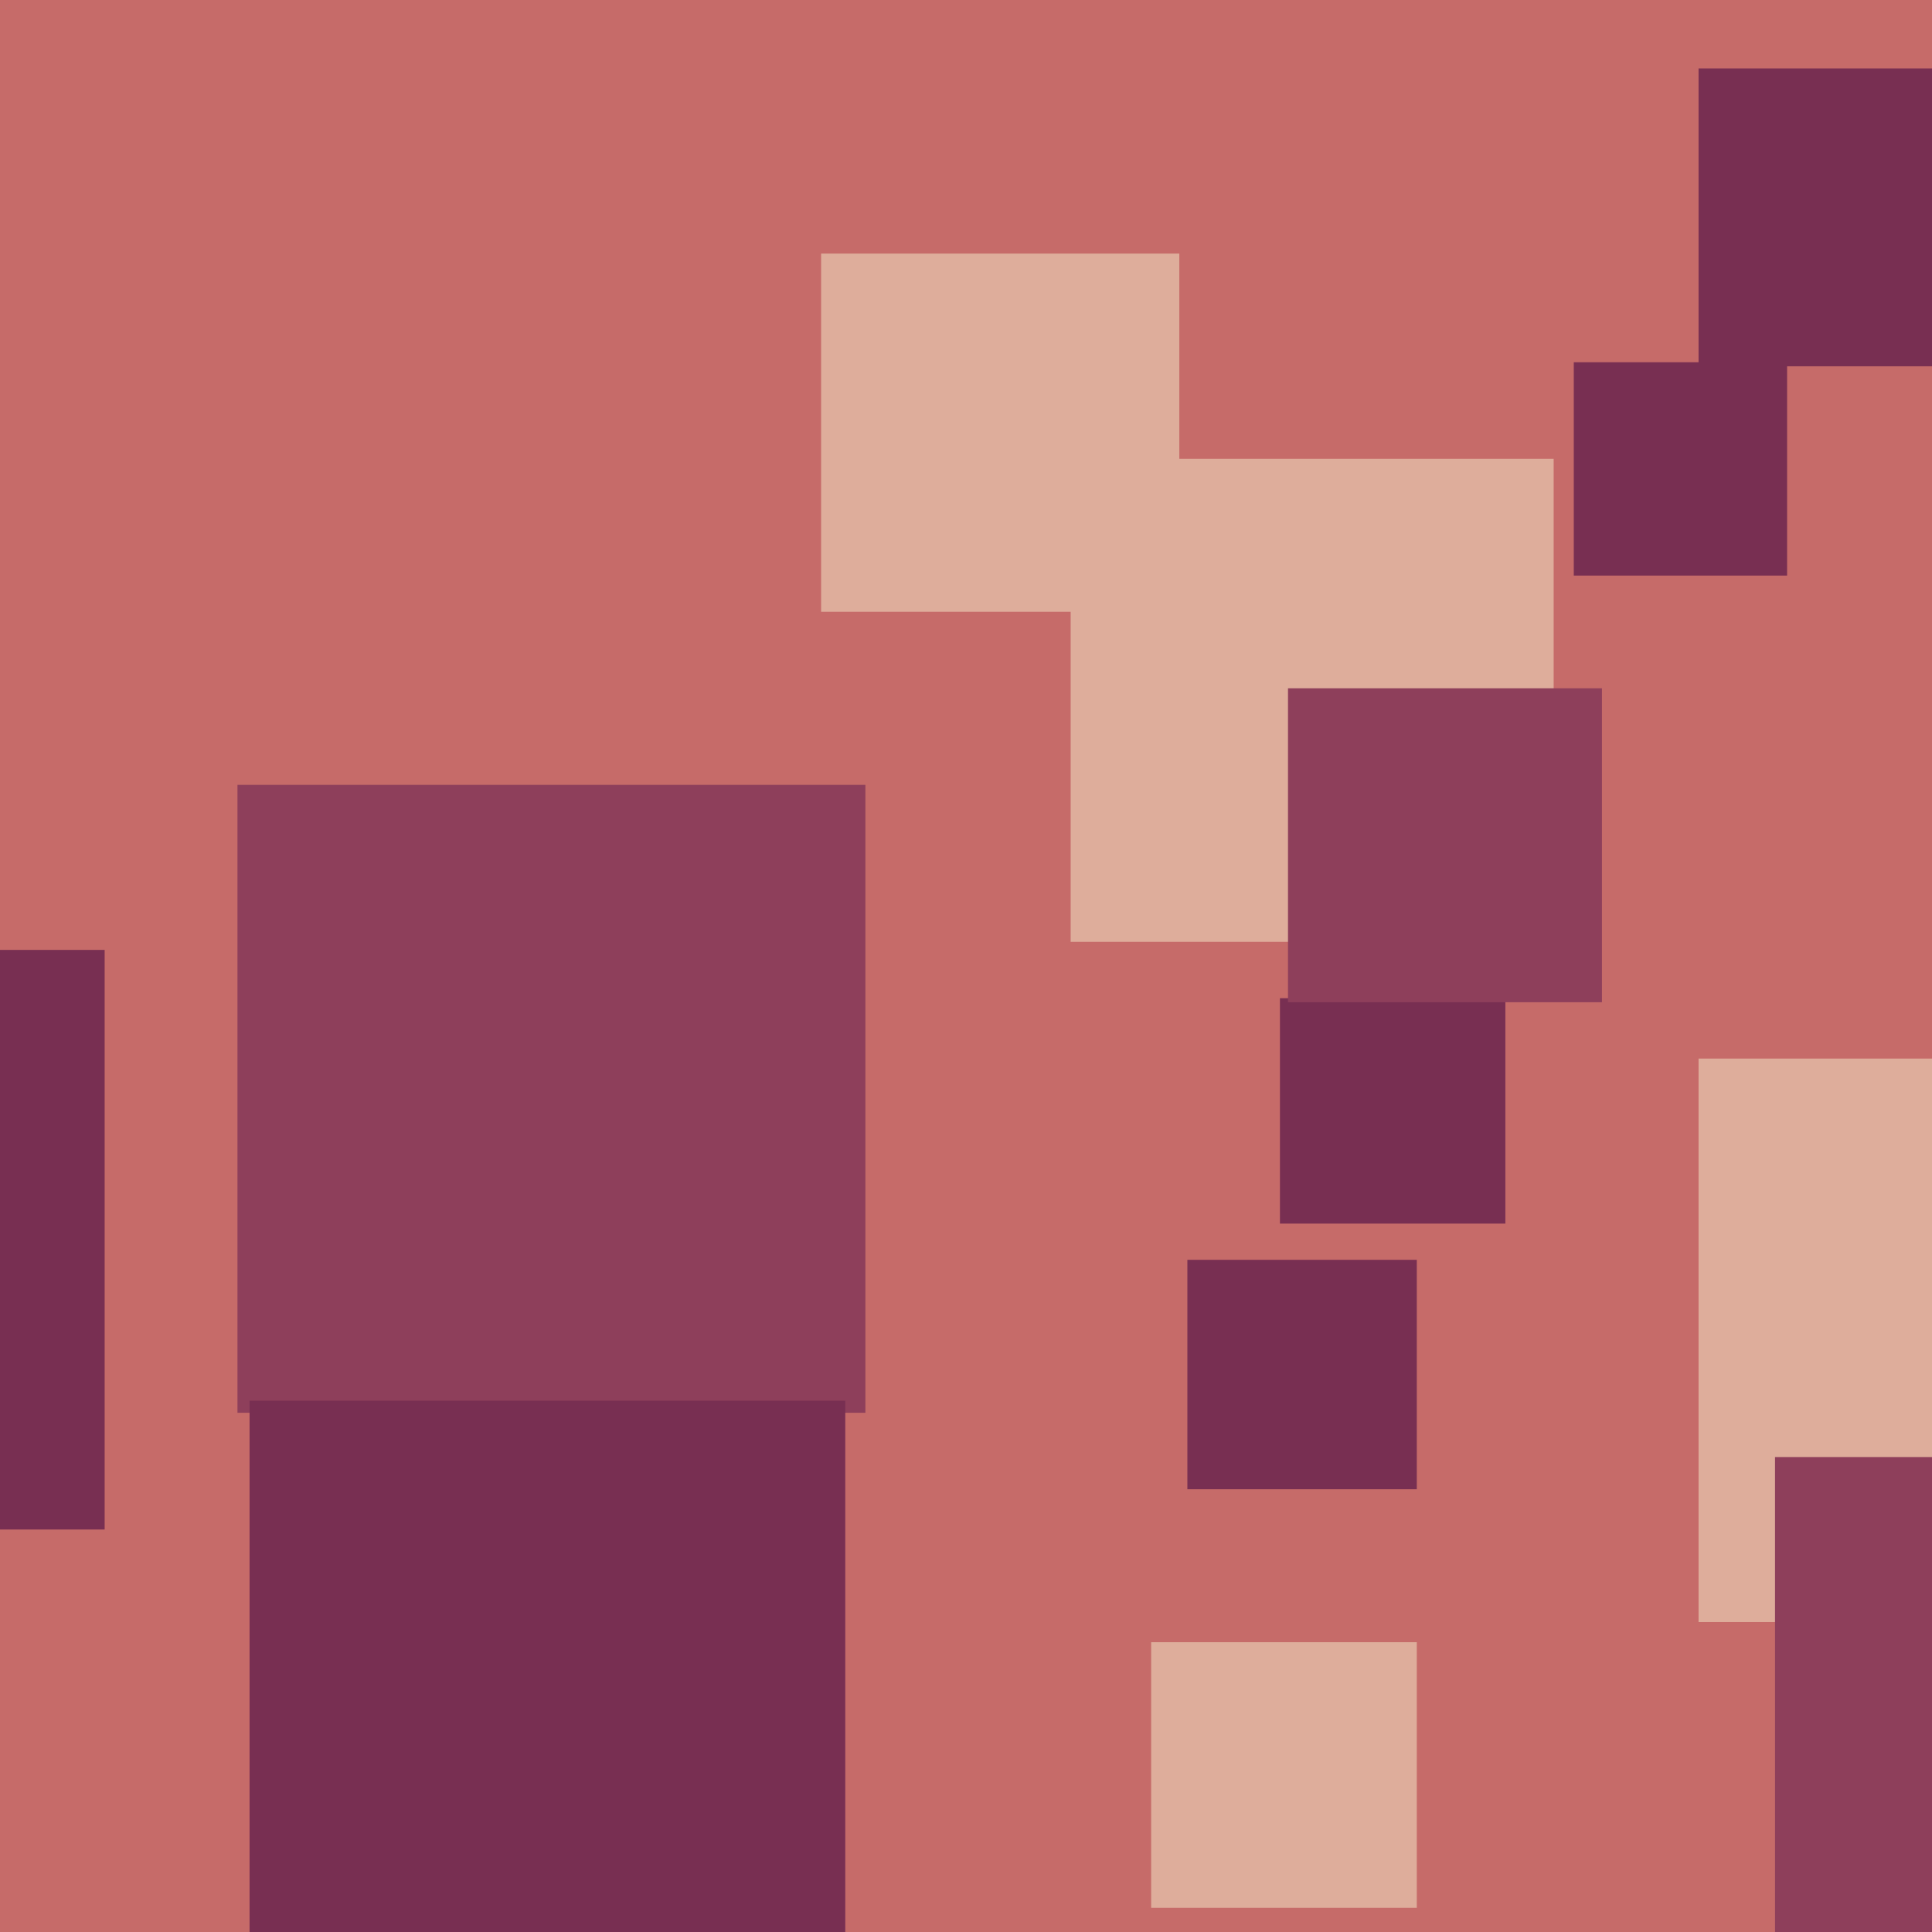 <svg xmlns="http://www.w3.org/2000/svg" width="480px" height="480px">
  <rect width="480" height="480" fill="rgb(198,107,105)"/>
  <rect x="422" y="17" width="74" height="74" fill="rgb(120,47,82)"/>
  <rect x="59" y="195" width="156" height="156" fill="rgb(142,63,91)"/>
  <rect x="286" y="408" width="66" height="66" fill="rgb(222,173,155)"/>
  <rect x="295" y="313" width="57" height="57" fill="rgb(120,47,82)"/>
  <rect x="391" y="90" width="53" height="53" fill="rgb(120,47,82)"/>
  <rect x="422" y="263" width="140" height="140" fill="rgb(222,173,155)"/>
  <rect x="204" y="63" width="89" height="89" fill="rgb(222,173,155)"/>
  <rect x="266" y="114" width="120" height="120" fill="rgb(222,173,155)"/>
  <rect x="-118" y="236" width="144" height="144" fill="rgb(120,47,82)"/>
  <rect x="318" y="248" width="56" height="56" fill="rgb(120,47,82)"/>
  <rect x="320" y="171" width="78" height="78" fill="rgb(142,63,91)"/>
  <rect x="441" y="362" width="123" height="123" fill="rgb(142,63,91)"/>
  <rect x="62" y="348" width="148" height="148" fill="rgb(120,47,82)"/>
</svg>